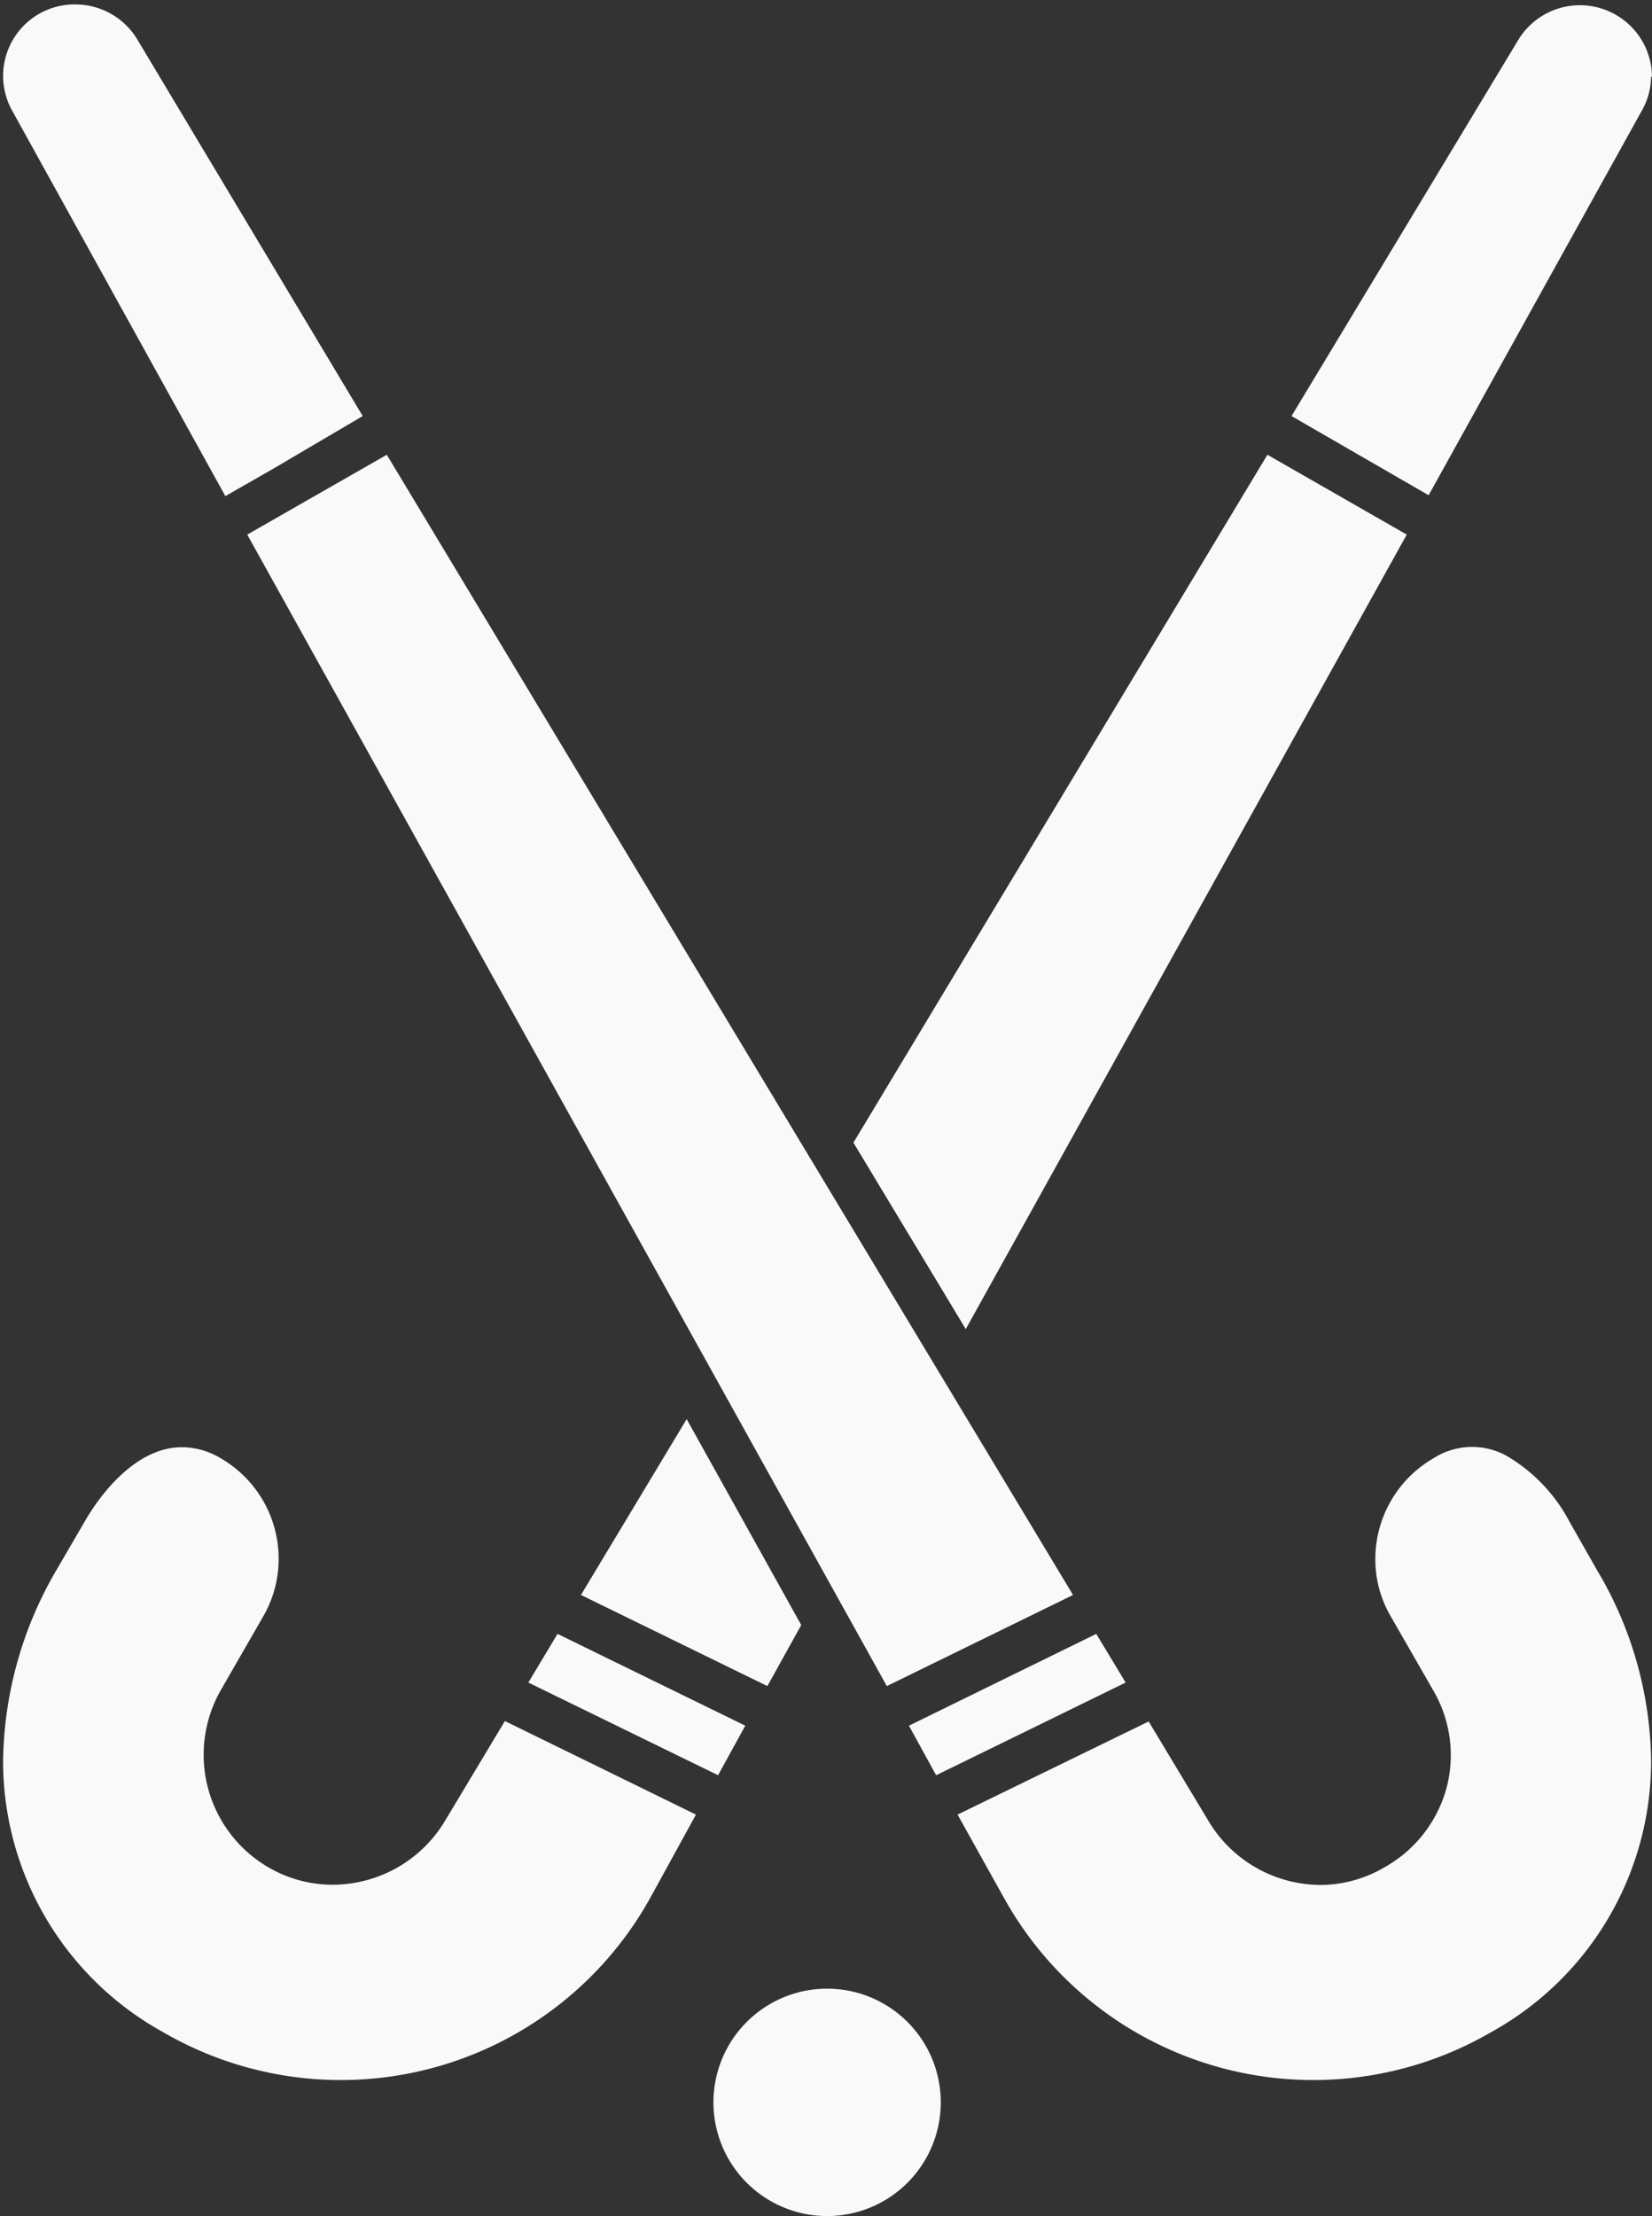<?xml version="1.0" encoding="UTF-8" standalone="no"?><svg xmlns="http://www.w3.org/2000/svg" xmlns:xlink="http://www.w3.org/1999/xlink" data-name="Layer 1" fill="#f9f9fa" height="100.2" preserveAspectRatio="xMidYMid meet" version="1" viewBox="12.6 -0.2 74.7 100.2" width="74.7" zoomAndPan="magnify"><rect x="12.6" y="-0.2" width="74.7" height="100.2" fill="#333333" stroke="none"/><g id="change1_1"><path d="M87.26,79.4A14,14,0,0,1,80,91.69a16,16,0,0,1-22-6.08l-2.1-3.77,8.64-4.21,2.73,4.54a5.93,5.93,0,0,0,5,2.85,5.74,5.74,0,0,0,2.92-.79A5.88,5.88,0,0,0,78,80.67a5.8,5.8,0,0,0-.6-4.46L75.5,72.9a5.09,5.09,0,0,1-.71-2.63,5.26,5.26,0,0,1,2.63-4.54,3.23,3.23,0,0,1,3.27-.13,7.49,7.49,0,0,1,2.88,3l1.24,2.18A17.22,17.22,0,0,1,87.26,79.4Z"/></g><g id="change1_2"><path d="M44.07,81.84,42,85.61a16,16,0,0,1-22,6.08A14,14,0,0,1,12.74,79.4a17.51,17.51,0,0,1,2.42-8.63l1.27-2.18c.52-.91,2.16-3.36,4.4-3.36a3.42,3.42,0,0,1,1.75.5,5.25,5.25,0,0,1,2.62,4.54,5.19,5.19,0,0,1-.71,2.63l-1.91,3.32a5.89,5.89,0,0,0,2.15,8,5.74,5.74,0,0,0,2.92.79,5.93,5.93,0,0,0,5.05-2.85l2.73-4.55Z"/></g><g id="change1_3"><path d="M48.83 73.27L47.3 76.03 38.87 71.91 43.65 63.96 48.83 73.27z"/></g><g id="change1_4"><path d="M46.3 77.82L45.07 80.06 36.49 75.87 37.81 73.67 46.3 77.82z"/></g><g id="change1_5"><path d="M63.5 75.87L54.93 80.06 53.7 77.82 62.17 73.67 63.5 75.87z"/></g><g id="change1_6"><path d="M29,18.61,24.94,21l-2.15,1.23L13.16,4.82A3.23,3.23,0,0,1,16,0a3.27,3.27,0,0,1,2.8,1.57Z"/></g><g id="change1_7"><path d="M61.12 71.91L52.7 76.03 23.78 23.97 30.09 20.36 61.12 71.91z"/></g><g id="change1_8"><path d="M76.21 23.97L56.27 59.89 51.19 51.46 69.91 20.36 76.21 23.97z"/></g><g id="change1_9"><path d="M87.26,3.25a3.2,3.2,0,0,1-.43,1.57L77.2,22.19,71,18.61l10.25-17a3.26,3.26,0,0,1,6.05,1.68Z"/></g><g id="change1_10"><path d="M55.14,94.86A5.14,5.14,0,1,1,50,89.71,5.14,5.14,0,0,1,55.14,94.86Z"/></g></svg>